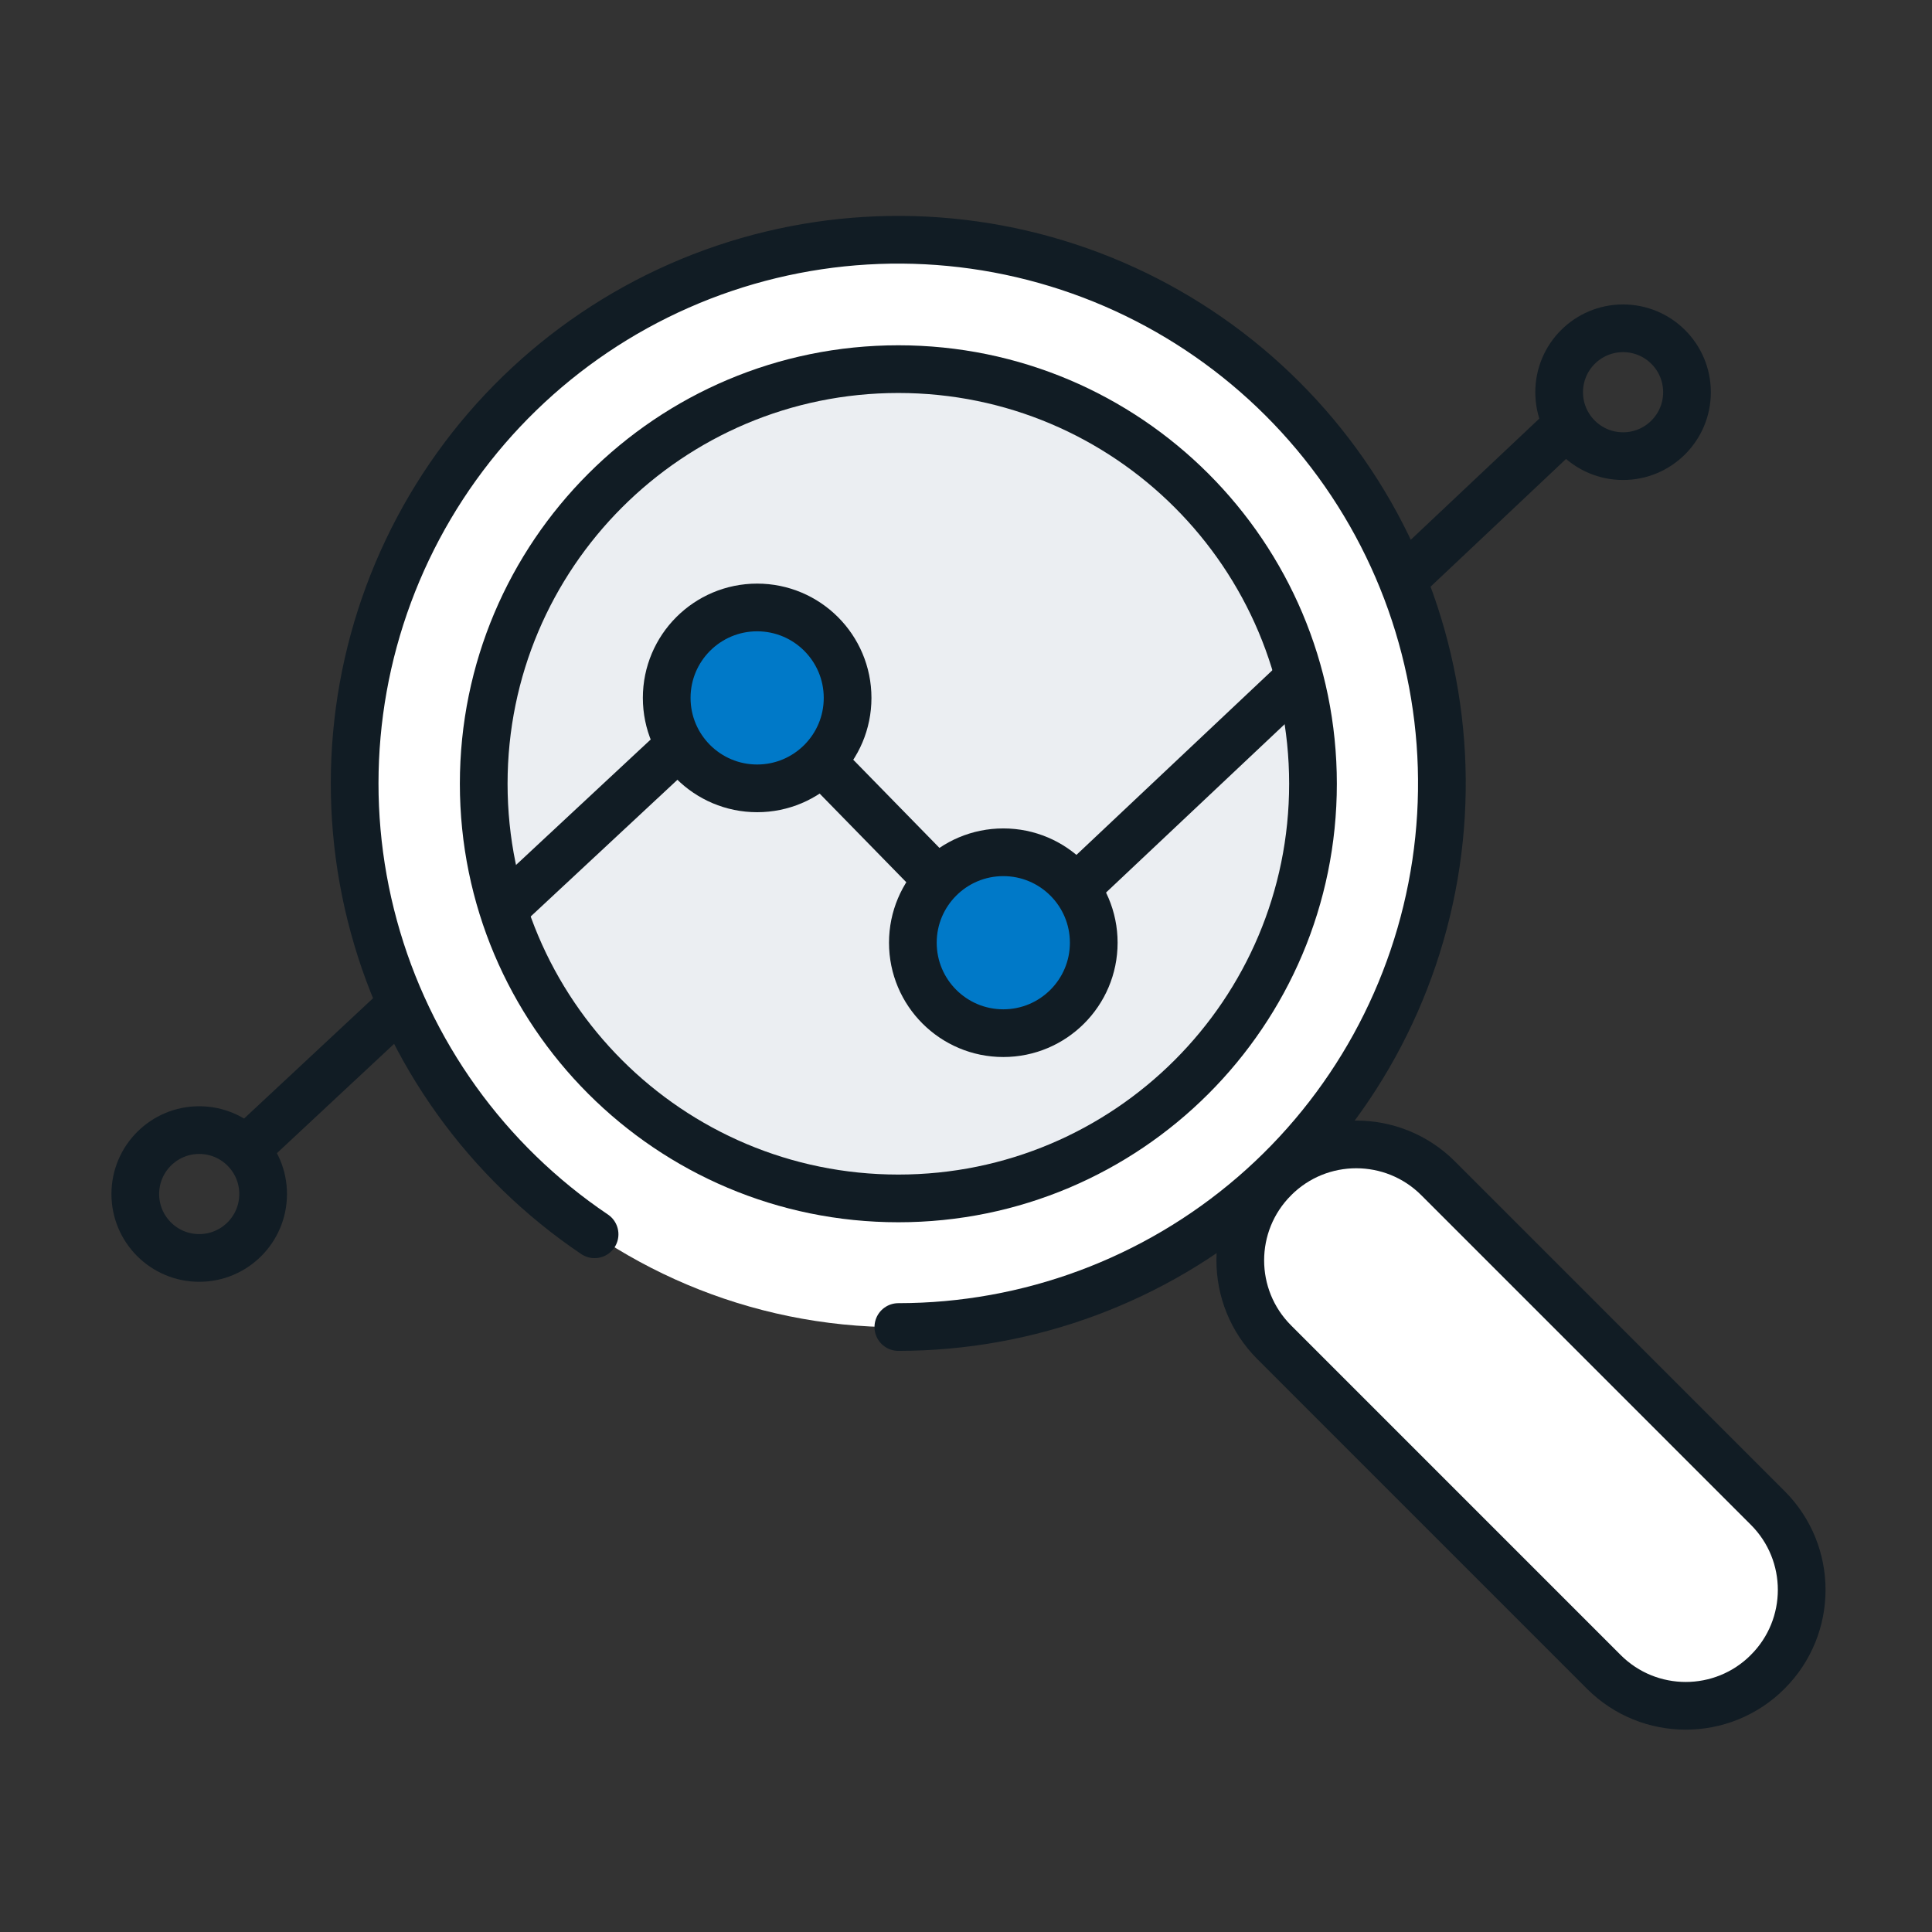 <svg width="81" height="81" viewBox="0 0 81 81" fill="none" xmlns="http://www.w3.org/2000/svg">
<rect x="0" y="0" width="81" height="81" fill="#333333" stroke="none"/>
<path d="M37.664 55.644C50.247 55.644 60.448 45.443 60.448 32.86C60.448 20.276 50.247 10.076 37.664 10.076C25.081 10.076 14.88 20.276 14.88 32.86C14.88 45.443 25.081 55.644 37.664 55.644Z" fill="white"/>
<path d="M24.928 51.748C20.398 48.697 17.114 44.12 15.675 38.852C14.235 33.584 14.735 27.974 17.083 23.043C19.432 18.112 23.473 14.188 28.471 11.986C33.469 9.784 39.092 9.45 44.315 11.045C49.539 12.639 54.016 16.057 56.932 20.675C59.848 25.293 61.009 30.804 60.203 36.206C59.397 41.608 56.679 46.541 52.542 50.107C48.405 53.673 43.126 55.635 37.664 55.636" stroke="#111C24" stroke-width="2" stroke-miterlimit="10" stroke-linecap="round"/>
<path d="M53.427 49.402L53.422 49.408C51.525 51.304 51.525 54.379 53.422 56.275L67.241 70.095C69.138 71.991 72.212 71.991 74.109 70.095L74.114 70.089C76.011 68.193 76.011 65.118 74.114 63.222L60.295 49.402C58.398 47.506 55.324 47.506 53.427 49.402Z" fill="white" stroke="#111C24" stroke-width="2" stroke-miterlimit="10" stroke-linecap="round"/>
<path d="M37.664 50.244C47.265 50.244 55.048 42.461 55.048 32.86C55.048 23.259 47.265 15.476 37.664 15.476C28.063 15.476 20.28 23.259 20.28 32.86C20.28 42.461 28.063 50.244 37.664 50.244Z" fill="#EBEEF2" stroke="#111C24" stroke-width="2" stroke-miterlimit="10" stroke-linecap="round"/>
<path d="M8.352 52.74C9.832 52.74 11.032 51.54 11.032 50.06C11.032 48.58 9.832 47.38 8.352 47.38C6.872 47.38 5.672 48.58 5.672 50.06C5.672 51.54 6.872 52.74 8.352 52.74Z" stroke="#111C24" stroke-width="2" stroke-miterlimit="10"/>
<path d="M68.048 19.124C69.528 19.124 70.728 17.924 70.728 16.444C70.728 14.963 69.528 13.764 68.048 13.764C66.568 13.764 65.368 14.963 65.368 16.444C65.368 17.924 66.568 19.124 68.048 19.124Z" stroke="#111C24" stroke-width="2" stroke-miterlimit="10"/>
<path d="M21.096 38.132L28.12 31.588" stroke="#111C24" stroke-width="2" stroke-miterlimit="10"/>
<path d="M10.288 48.212L16.84 42.1" stroke="#111C24" stroke-width="2" stroke-miterlimit="10"/>
<path d="M58.8 24.332L65.52 17.996" stroke="#111C24" stroke-width="2" stroke-miterlimit="10"/>
<path d="M44.472 37.836L54.48 28.404" stroke="#111C24" stroke-width="2" stroke-miterlimit="10"/>
<path d="M34.312 31.788L39.176 36.764" stroke="#111C24" stroke-width="2" stroke-miterlimit="10"/>
<path d="M31.744 33.052C33.838 33.052 35.536 31.354 35.536 29.26C35.536 27.166 33.838 25.468 31.744 25.468C29.65 25.468 27.952 27.166 27.952 29.26C27.952 31.354 29.65 33.052 31.744 33.052Z" fill="#0079C8" stroke="#111C24" stroke-width="2" stroke-miterlimit="10"/>
<path d="M42.064 43.316C44.158 43.316 45.856 41.618 45.856 39.524C45.856 37.43 44.158 35.732 42.064 35.732C39.97 35.732 38.272 37.43 38.272 39.524C38.272 41.618 39.97 43.316 42.064 43.316Z" fill="#0079C8" stroke="#111C24" stroke-width="2" stroke-miterlimit="10"/>
</svg>
